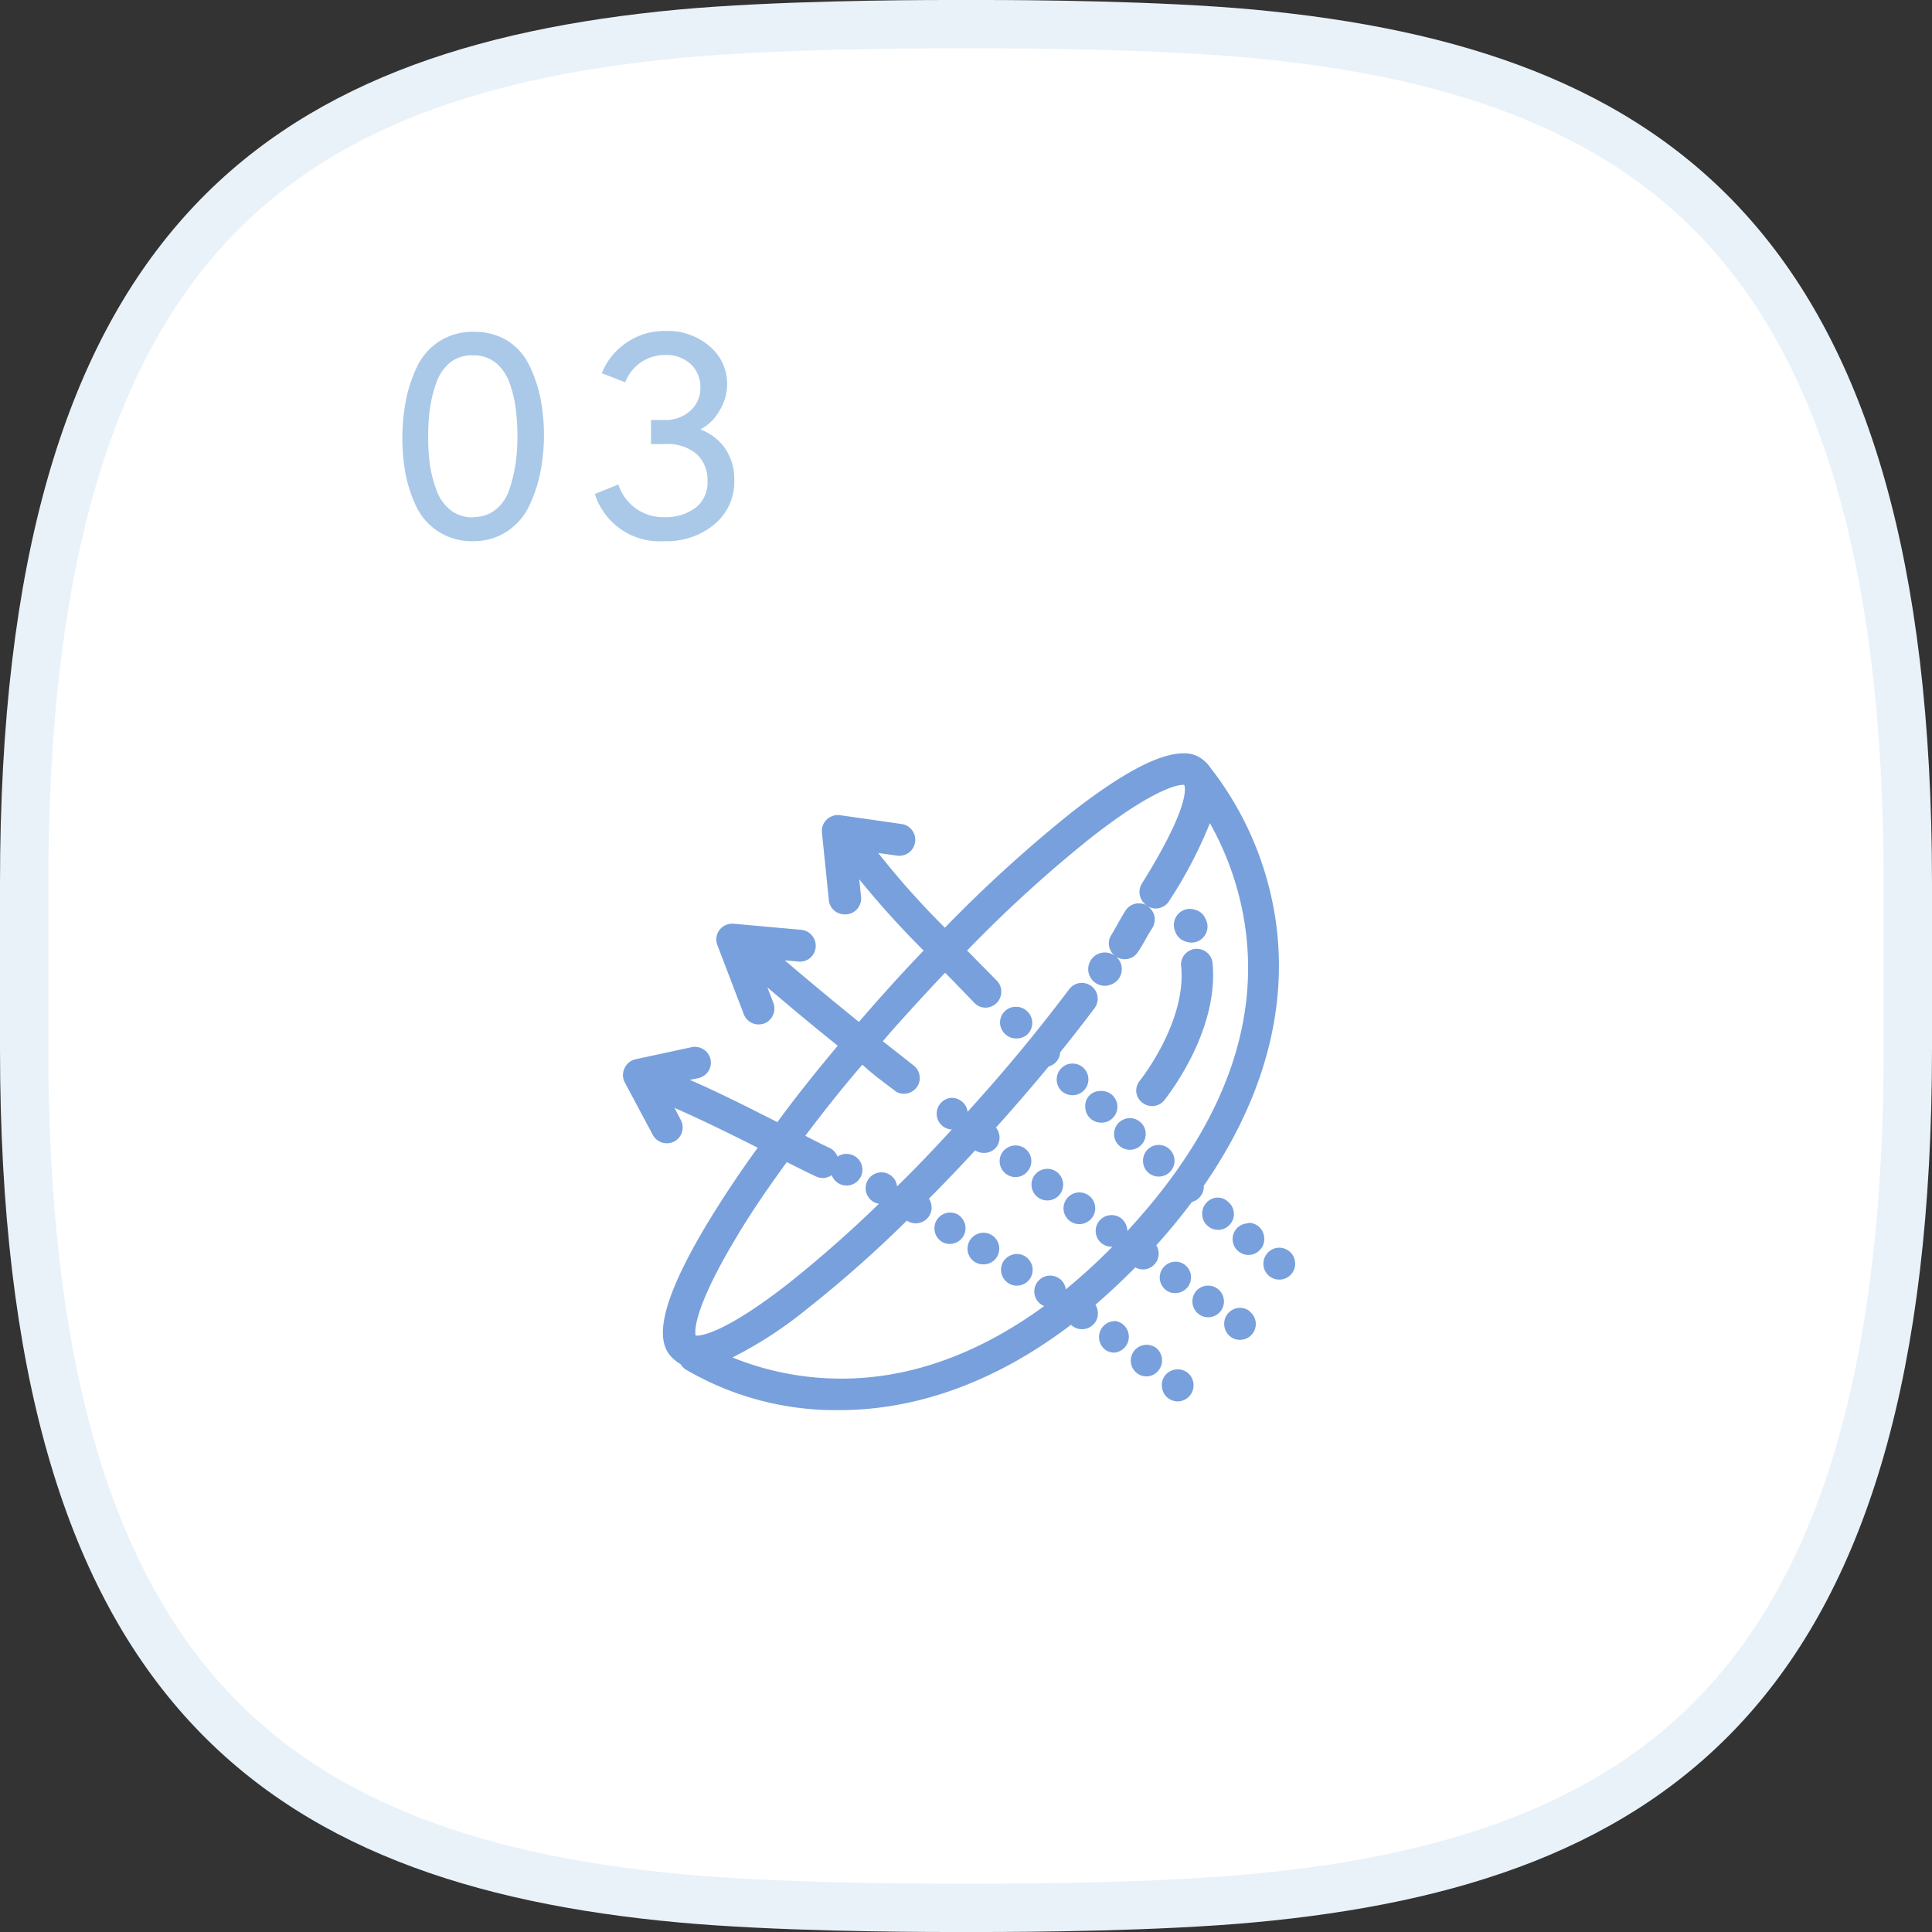 <svg xmlns="http://www.w3.org/2000/svg" viewBox="0 0 160 160"><rect x="0" y="0" width="160" height="160" fill="#333333" stroke="none"/><defs><style>.cls-4{fill:#78a0dc}</style></defs><g id="レイヤー_2" data-name="レイヤー 2"><g id="レイヤー_16" data-name="レイヤー 16"><path d="M80 158h-1.42c-4.11 0-14.48-.08-22.19-.78-18.57-1.71-31.18-7-39.68-16.53C6.81 129.56 2 112 2 86.84V73.16c0-25.11 4.81-42.72 14.71-53.85 8.5-9.57 21.11-14.82 39.68-16.53C64.1 2.08 74.47 2 78.58 2h2.84c4.1 0 14.48.08 22.19.78 18.57 1.71 31.18 7 39.68 16.53C153.19 30.44 158 48.05 158 73.16v13.68c0 25.11-4.81 42.72-14.71 53.85-8.5 9.57-21.11 14.82-39.68 16.53-7.71.7-18.08.78-22.18.78z" fill="#fff"/><path d="M81.43 4c4.07 0 14.37.08 22 .78 18 1.65 30.22 6.69 38.37 15.86 9.55 10.74 14.2 27.92 14.2 52.52v13.68c0 24.6-4.65 41.78-14.2 52.52-8.15 9.17-20.34 14.21-38.37 15.86-7.63.7-17.93.78-22 .78h-2.86c-4.07 0-14.37-.08-22-.78-18-1.65-30.22-6.69-38.37-15.86C8.65 128.62 4 111.44 4 86.84V73.16c0-24.6 4.65-41.78 14.2-52.52 8.15-9.17 20.34-14.21 38.37-15.86 7.63-.7 17.93-.78 22-.78h2.86m0-4h-2.86c-3.81 0-14.48.07-22.36.79C21.83 4 0 19.35 0 73.16v13.68c0 53.81 21.83 69.21 56.21 72.37 7.88.72 18.55.79 22.36.79h2.86c3.81 0 14.48-.07 22.36-.79 34.38-3.16 56.21-18.56 56.21-72.37V73.16C160 19.35 138.17 4 103.79.79 95.91.07 85.24 0 81.43 0z" fill="#e9f2f9"/><path d="M39.18 44.82a5.1 5.1 0 01-2.81-.76 5 5 0 01-1.84-2 11.35 11.35 0 01-.93-2.74 16.72 16.72 0 010-6.09 12 12 0 01.89-2.76 5.19 5.19 0 011.84-2.17 5.06 5.06 0 012.89-.82 5.23 5.23 0 012.78.72 4.91 4.91 0 011.83 2.05 11.38 11.38 0 01.93 2.75 16 16 0 010 6.06 11.72 11.72 0 01-.9 2.76A5.13 5.13 0 0142 44a4.94 4.94 0 01-2.82.82zm0-2a2.93 2.93 0 001.85-.6 3.55 3.55 0 001.14-1.65 11.81 11.81 0 00.52-2.13 15.37 15.37 0 00.16-2.34 17.11 17.11 0 00-.17-2.47 9.57 9.57 0 00-.56-2.12A3.76 3.76 0 0041 30a2.89 2.89 0 00-1.8-.57 2.93 2.93 0 00-1.9.57 3.73 3.73 0 00-1.15 1.66 11.09 11.09 0 00-.54 2.13 17.26 17.26 0 00-.15 2.34 16.85 16.85 0 00.16 2.46 10 10 0 00.58 2.13 3.56 3.56 0 001.17 1.57 3 3 0 001.81.56zm15.82 2a5.63 5.63 0 01-5.74-3.91l1.95-.79A3.89 3.89 0 0055 42.83a4.17 4.17 0 002.59-.77 2.64 2.64 0 001-2.23 2.89 2.89 0 00-.89-2.22 3.68 3.68 0 00-2.59-.83h-1.2v-2H55a3 3 0 002.13-.73 2.45 2.45 0 00.87-1.9 2.59 2.59 0 00-.8-2 2.94 2.94 0 00-2.08-.75 3.5 3.5 0 00-3.34 2.26l-1.94-.75a5.41 5.41 0 012-2.5 5.53 5.53 0 013.32-1 5.27 5.27 0 013.62 1.28 4.06 4.06 0 011.44 3.19 4.24 4.24 0 01-.63 2.12A3.85 3.85 0 0158 35.56a4.44 4.44 0 012.07 1.6 4.52 4.52 0 01.74 2.6 4.57 4.57 0 01-1.65 3.67A6.2 6.2 0 0155 44.82z" fill="#aac9e9"/><path class="cls-4" d="M94.59 91.31a1.33 1.33 0 00.83.29 1.29 1.29 0 001-.48c.18-.23 4.54-5.67 4-11.36a1.31 1.31 0 00-1.31-1.18H99a1.33 1.33 0 00-.89.47 1.28 1.28 0 00-.29 1c.44 4.6-3.39 9.41-3.43 9.45a1.31 1.31 0 00-.28 1 1.29 1.29 0 00.48.81zM98.29 78a1.15 1.15 0 00.37.06 1.33 1.33 0 001.16-2 1.27 1.27 0 00-.86-.72 1.14 1.14 0 00-.41-.07 1.33 1.33 0 00-1.23 1.85 1.3 1.3 0 00.97.88zM87.51 97.05a1.25 1.25 0 00-.77-.25 1.3 1.3 0 00-1.3 1.5 1.31 1.31 0 102.07-1.25zm10.61 7.69a1.28 1.28 0 00-.76-.25 1.31 1.31 0 00-.76 2.38 1.22 1.22 0 00.72.22 1.33 1.33 0 001.07-.54 1.31 1.31 0 00-.27-1.81zm-14.8-7.52a1.26 1.26 0 00.78.26 1.29 1.29 0 001.05-.54 1.3 1.3 0 00-1.05-2.08 1.35 1.35 0 00-1.06.53 1.31 1.31 0 00.28 1.83zM99 107a1.31 1.31 0 00-.23 1 1.33 1.33 0 00.53.85 1.32 1.32 0 00.76.24A1.31 1.31 0 1099 107zm4.46 1.56a1.33 1.33 0 00-.77-.25 1.31 1.31 0 00-1.06.55 1.34 1.34 0 00-.23 1 1.35 1.35 0 00.53.86 1.27 1.27 0 00.76.24 1.31 1.31 0 00.77-2.37zM90.16 99a1.33 1.33 0 00-.77-.25 1.32 1.32 0 00-1.3 1.51 1.31 1.31 0 002.36.57 1.28 1.28 0 00.23-1 1.3 1.3 0 00-.52-.83zm2.16 10.41a1.32 1.32 0 00-.77 2.38 1.29 1.29 0 00.73.23 1.32 1.32 0 000-2.63zm-7.4-5.35a1.25 1.25 0 00-.7-.21 1.34 1.34 0 00-1.11.6 1.31 1.31 0 00.39 1.81 1.28 1.28 0 00.71.21 1.3 1.3 0 001.1-.59 1.32 1.32 0 00-.39-1.82zm-5.56-3.46a1.32 1.32 0 00-1.79.45 1.32 1.32 0 00.45 1.8 1.27 1.27 0 00.63.17 1.33 1.33 0 001.13-.64 1.32 1.32 0 00-.42-1.77zm16.39 11.03a1.34 1.34 0 00-.79-.26 1.31 1.31 0 00-.8 2.35 1.29 1.29 0 00.8.27 1.31 1.31 0 001-.52 1.33 1.33 0 00-.21-1.84zm-13.61-9.34a1.32 1.32 0 00-.69-.2 1.34 1.34 0 00-1.12.62 1.3 1.3 0 001.12 2 1.3 1.3 0 001.11-.61 1.33 1.33 0 00-.42-1.81zm16.22 11.4a1.33 1.33 0 00-1.84.18 1.28 1.28 0 00-.29 1 1.31 1.31 0 00.47.89 1.34 1.34 0 00.83.3 1.33 1.33 0 001.31-1.44 1.32 1.32 0 00-.48-.93z"/><path class="cls-4" d="M54.07 94a1.31 1.31 0 001.16.68 1.35 1.35 0 00.62-.15 1.33 1.33 0 00.63-.78 1.34 1.34 0 00-.1-1l-.52-1c2 .87 4.6 2.14 6.89 3.3a91.065 91.065 0 00-4.1 6.15c-4.9 8.11-4 10.38-2.83 11.38a3.32 3.32 0 00.54.39 1.36 1.36 0 00.4.43 24.59 24.59 0 0012 3.38h.78c4.87 0 11.69-1.39 19.16-7.07a1.07 1.07 0 00.16.14 1.33 1.33 0 001.83-.33 1.3 1.3 0 00.21-1 1.28 1.28 0 00-.18-.47q1.63-1.4 3.3-3.09a1.3 1.3 0 00.64.17 1.31 1.31 0 001.1-2l.08-.09q1.58-1.77 2.87-3.5a1.3 1.3 0 00.65-.4 1.27 1.27 0 00.33-.94c6.58-9.52 6.85-17.82 5.7-23.43a26.83 26.83 0 00-5.14-11.18 2.75 2.75 0 00-.48-.55 2.43 2.43 0 00-1.77-.65c-2 0-5.07 1.63-9.18 4.83a113.52 113.52 0 00-10.57 9.61 69.3 69.3 0 01-5.52-6.19l1.57.22a1.31 1.31 0 001.48-1.11 1.29 1.29 0 00-.25-1 1.31 1.31 0 00-.87-.51l-5.1-.73a1.33 1.33 0 00-1.09.36 1.3 1.3 0 00-.4 1.07l.57 5.58a1.3 1.3 0 001.36 1.2h.14a1.32 1.32 0 001.17-1.44l-.15-1.46a74.75 74.75 0 005.33 5.9c-1.34 1.4-2.67 2.85-4 4.35l-1.36 1.56c-2.47-2-4.69-3.86-6.14-5.1l1.13.1a1.3 1.3 0 001.43-1.18A1.33 1.33 0 0066.31 77l-5.56-.5a1.33 1.33 0 00-1.16.51 1.3 1.3 0 00-.18 1.26L61.6 84a1.31 1.31 0 001.22.84 1.5 1.5 0 00.47-.08 1.33 1.33 0 00.76-1.7l-.5-1.29c1.45 1.23 3.53 3 5.83 4.83-1.8 2.15-3.5 4.27-5 6.33-2.45-1.24-5.06-2.56-7.26-3.5l.71-.14a1.39 1.39 0 00.83-.57 1.32 1.32 0 00.18-1 1.33 1.33 0 00-1.55-1l-4.64 1a1.29 1.29 0 00-.92.73 1.3 1.3 0 000 1.17zm20-3.69a1.26 1.26 0 00.79.27 1.33 1.33 0 001.05-.52 1.31 1.31 0 00-.26-1.83l-2.54-2c.42-.48.85-1 1.27-1.45 1.3-1.45 2.6-2.87 3.89-4.22l.49.49 1.93 2a1.28 1.28 0 00.93.4 1.32 1.32 0 00.94-2.23l-1.77-1.79-.17-.18-.53-.53a108.82 108.82 0 0110.34-9.41c5.23-4.08 7.18-4.31 7.51-4.31h.13c.11.25.45 1.84-3.5 8.17A1.32 1.32 0 0095 75a1.27 1.27 0 00-.68-.19 1.32 1.32 0 00-1.09.57c-.18.28-.38.62-.59 1s-.41.72-.57 1a1.3 1.3 0 00.29 1.8 1.38 1.38 0 10-.88 2.46 1.23 1.23 0 00.42-.07 1.36 1.36 0 00.61-2.27l-.11-.09a1.32 1.32 0 00.74.23 1.3 1.3 0 001.07-.56c.24-.34.49-.78.72-1.19s.35-.61.48-.8a1.37 1.37 0 00.2-1 1.33 1.33 0 00-.56-.83 1.35 1.35 0 00.65.18 1.33 1.33 0 001.12-.62 36.89 36.89 0 003.38-6.45 24.88 24.88 0 012.67 7.15c1.77 8.67-1.23 17.43-8.94 26l-.57.63a1.35 1.35 0 00-.54-1.08 1.32 1.32 0 00-.77-.24 1.3 1.3 0 00-1.06.54 1.31 1.31 0 00.29 1.83 1.33 1.33 0 00.77.25h.07a48.45 48.45 0 01-3.87 3.54.28.28 0 000-.09 1.28 1.28 0 00-.55-.84 1.36 1.36 0 00-.73-.22 1.31 1.31 0 00-.73 2.4 1.34 1.34 0 00.24.12c-5.64 4.12-11.57 6.18-17.48 6a23.81 23.81 0 01-8.34-1.74 34 34 0 006.15-4 100.61 100.61 0 008.3-7.34l.08.06a1.34 1.34 0 00.65.17 1.31 1.31 0 001.14-.66 1.27 1.27 0 00.12-1 1.19 1.19 0 00-.17-.38q1.91-1.92 3.83-4a1.32 1.32 0 00.72.21 1.27 1.27 0 001.03-.48 1.29 1.29 0 00.25-1 1.4 1.4 0 00-.28-.62l.71-.79c1.3-1.47 2.49-2.86 3.66-4.27a1.32 1.32 0 00.57-.33 1.3 1.3 0 00.38-.84c.93-1.16 1.87-2.36 2.84-3.65a1.31 1.31 0 00-2.09-1.58c-2.47 3.26-4.66 5.94-7.32 8.93l-1.1 1.23a1.26 1.26 0 00-.51-.89 1.32 1.32 0 00-.79-.27 1.28 1.28 0 00-1 .53 1.31 1.31 0 001 2.09c-1.52 1.65-3 3.22-4.54 4.71a1.27 1.27 0 00-.67-1 1.22 1.22 0 00-.62-.16 1.31 1.31 0 00-1.15.68 1.34 1.34 0 00-.11 1 1.33 1.33 0 00.63.78 1.39 1.39 0 00.42.14 100.14 100.14 0 01-7.57 6.66c-5.21 4.06-7.15 4.26-7.49 4.26h-.12c-.06-.25-.31-2 3.33-8.07 1.18-2 2.6-4.08 4.22-6.3.9.45 1.73.87 2.42 1.19a1.31 1.31 0 00.55.13 1.34 1.34 0 00.75-.24 1.31 1.31 0 001.22.86 1.31 1.31 0 00.6-2.48 1.39 1.39 0 00-.6-.14 1.27 1.27 0 00-.74.23 1.29 1.29 0 00-.67-.73c-.56-.26-1.22-.59-2-1 1.46-1.92 3-3.9 4.73-5.89.89.83 1.78 1.47 2.67 2.14z"/><path class="cls-4" d="M89.88 91.7a1.3 1.3 0 00.4.91 1.33 1.33 0 00.9.36 1.28 1.28 0 001-.41 1.31 1.31 0 00-1-2.21 1.3 1.3 0 00-1 .41 1.26 1.26 0 00-.3.94zm2.8 3.17a1.33 1.33 0 00.89.35 1.31 1.31 0 001.31-1.37 1.26 1.26 0 00-.42-.9 1.28 1.28 0 00-.89-.35 1.31 1.31 0 00-.89 2.27zM84.21 86a1.33 1.33 0 00.9-.36 1.32 1.32 0 000-1.85 1.32 1.32 0 00-1-.41 1.26 1.26 0 00-.9.37 1.29 1.29 0 000 1.85 1.31 1.31 0 001 .4zm4.62 4.7a1.31 1.31 0 00.91-2.25 1.3 1.3 0 00-.91-.37 1.28 1.28 0 00-.94.39 1.33 1.33 0 000 1.86 1.35 1.35 0 00.94.37zm12.06 8.48a1.28 1.28 0 00-1 .45 1.27 1.27 0 00-.32 1 1.26 1.26 0 00.44.89 1.3 1.3 0 001.86-.13 1.3 1.3 0 00-.14-1.84 1.27 1.27 0 00-.84-.37zm2.49 2.13a1.33 1.33 0 00-1 .47 1.31 1.31 0 00.17 1.84 1.3 1.3 0 001.84-.16 1.25 1.25 0 00.3-1 1.29 1.29 0 00-1.3-1.19zM96 94.82a1.3 1.3 0 00-1 .42 1.33 1.33 0 00.08 1.86 1.33 1.33 0 00.88.34 1.31 1.31 0 100-2.62zm9.21 10.93a1.32 1.32 0 001.82-.35 1.27 1.27 0 00.2-1 1.25 1.25 0 00-.55-.84 1.29 1.29 0 00-.73-.23 1.31 1.31 0 00-1.09.58 1.32 1.32 0 00.35 1.84z"/></g></g></svg>